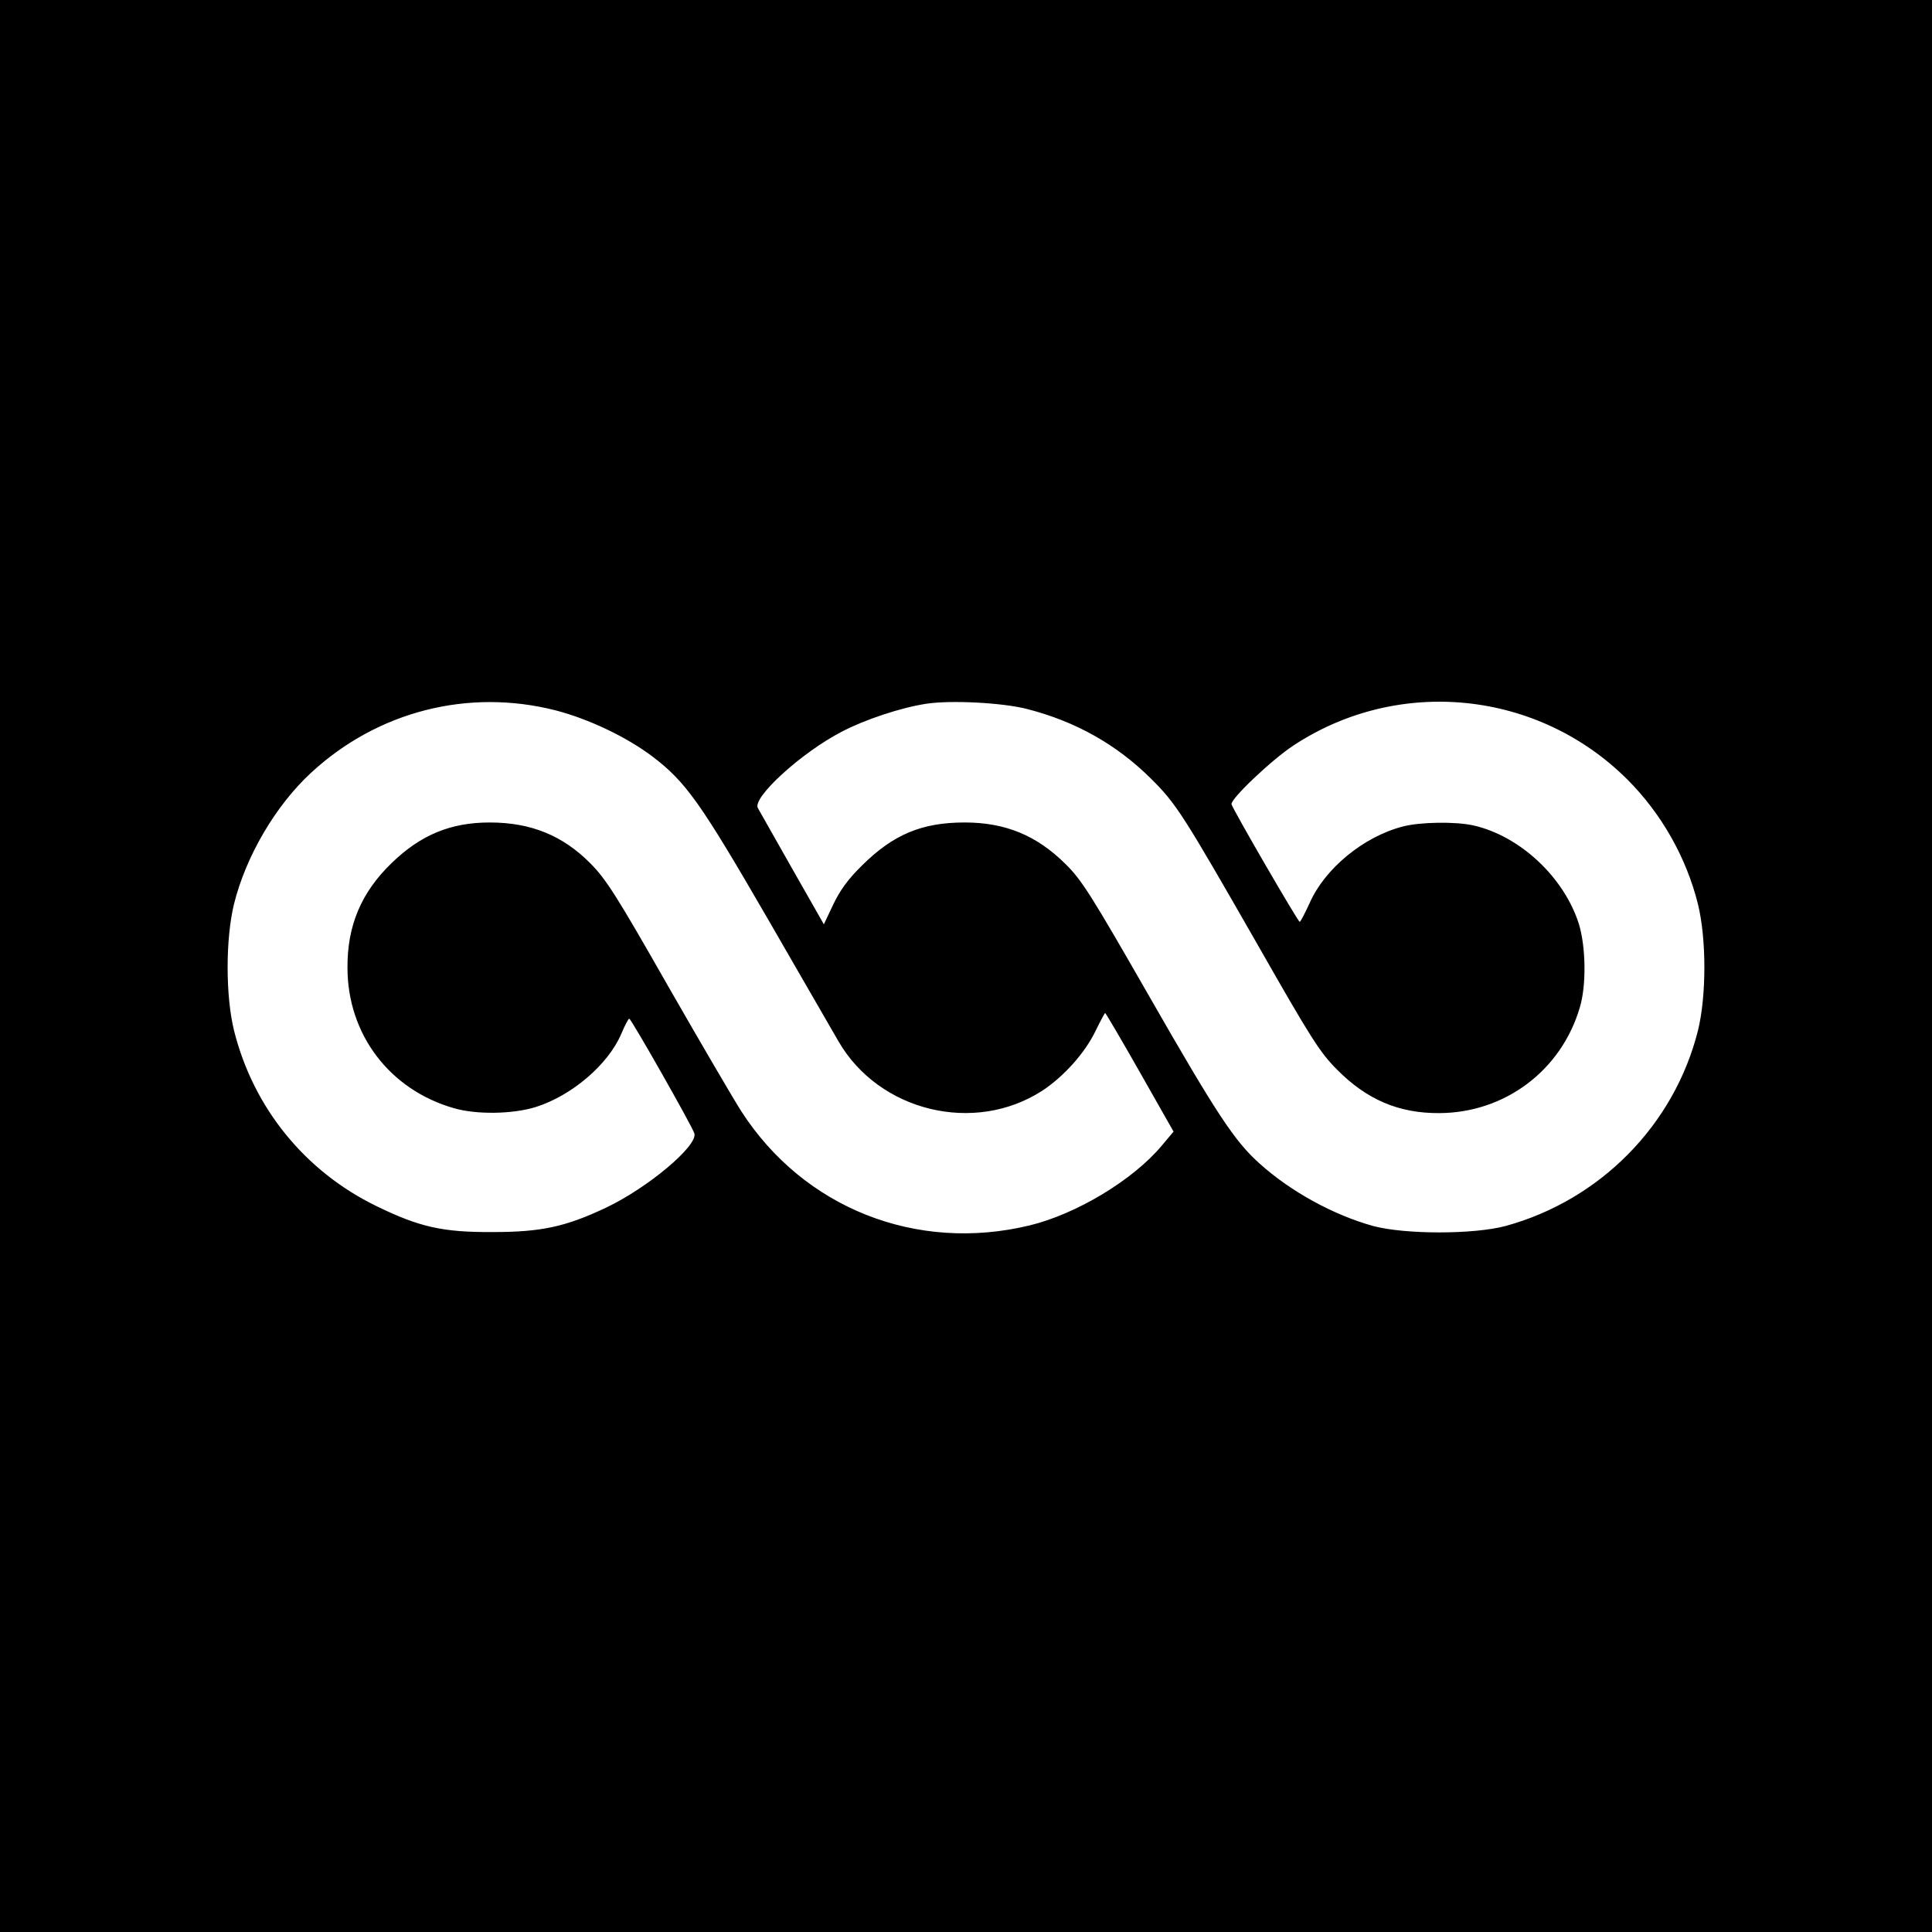 <?xml version="1.0" standalone="no"?>
<!DOCTYPE svg PUBLIC "-//W3C//DTD SVG 20010904//EN"
 "http://www.w3.org/TR/2001/REC-SVG-20010904/DTD/svg10.dtd">
<svg version="1.0" xmlns="http://www.w3.org/2000/svg"
 width="700pt" height="700pt" viewBox="0 0 700 700"
 preserveAspectRatio="xMidYMid meet">
<g transform="translate(0,700) scale(0.1,-0.1)"
fill="#000000" stroke="none">
<path d="M0 3500 l0 -3500 3500 0 3500 0 0 3500 0 3500 -3500 0 -3500 0 0
-3500z m2014 926 c119 -31 256 -96 350 -167 121 -92 174 -167 416 -585 123
-214 240 -415 258 -447 147 -254 492 -338 738 -179 78 51 156 138 194 218 17
35 33 64 34 64 2 0 59 -97 126 -215 l122 -215 -42 -50 c-104 -125 -310 -249
-480 -290 -410 -99 -819 63 -1045 415 -28 44 -148 249 -266 455 -185 325 -223
384 -279 441 -101 102 -216 149 -366 149 -141 0 -250 -45 -355 -147 -110 -106
-161 -227 -160 -379 0 -241 152 -442 385 -509 82 -24 213 -22 297 4 130 41
262 153 310 265 13 31 26 56 29 55 7 0 230 -393 236 -416 12 -45 -169 -197
-321 -269 -146 -69 -234 -88 -410 -88 -181 -1 -265 18 -421 94 -259 126 -446
356 -516 636 -31 126 -31 332 0 459 43 173 151 357 279 475 241 223 570 307
887 226z m1708 5 c175 -45 323 -128 448 -252 92 -91 117 -131 385 -599 196
-344 227 -393 290 -456 107 -108 223 -158 370 -157 237 1 442 154 509 383 24
79 22 218 -3 301 -53 169 -212 319 -381 358 -65 15 -196 13 -259 -4 -141 -37
-281 -152 -336 -277 -17 -37 -33 -68 -36 -68 -6 0 -241 405 -247 426 -5 18
146 162 226 214 381 250 885 198 1208 -124 124 -124 214 -283 256 -452 31
-126 31 -332 0 -458 -86 -342 -354 -614 -697 -708 -116 -31 -364 -31 -480 0
-144 40 -299 125 -411 226 -90 80 -156 180 -400 606 -212 370 -245 422 -304
480 -104 103 -217 150 -365 150 -154 0 -258 -43 -371 -155 -52 -51 -80 -90
-105 -142 l-34 -72 -115 202 c-63 111 -119 210 -124 219 -22 37 157 201 304
277 84 44 214 87 305 101 90 14 278 4 367 -19z"/>
</g>
</svg>
